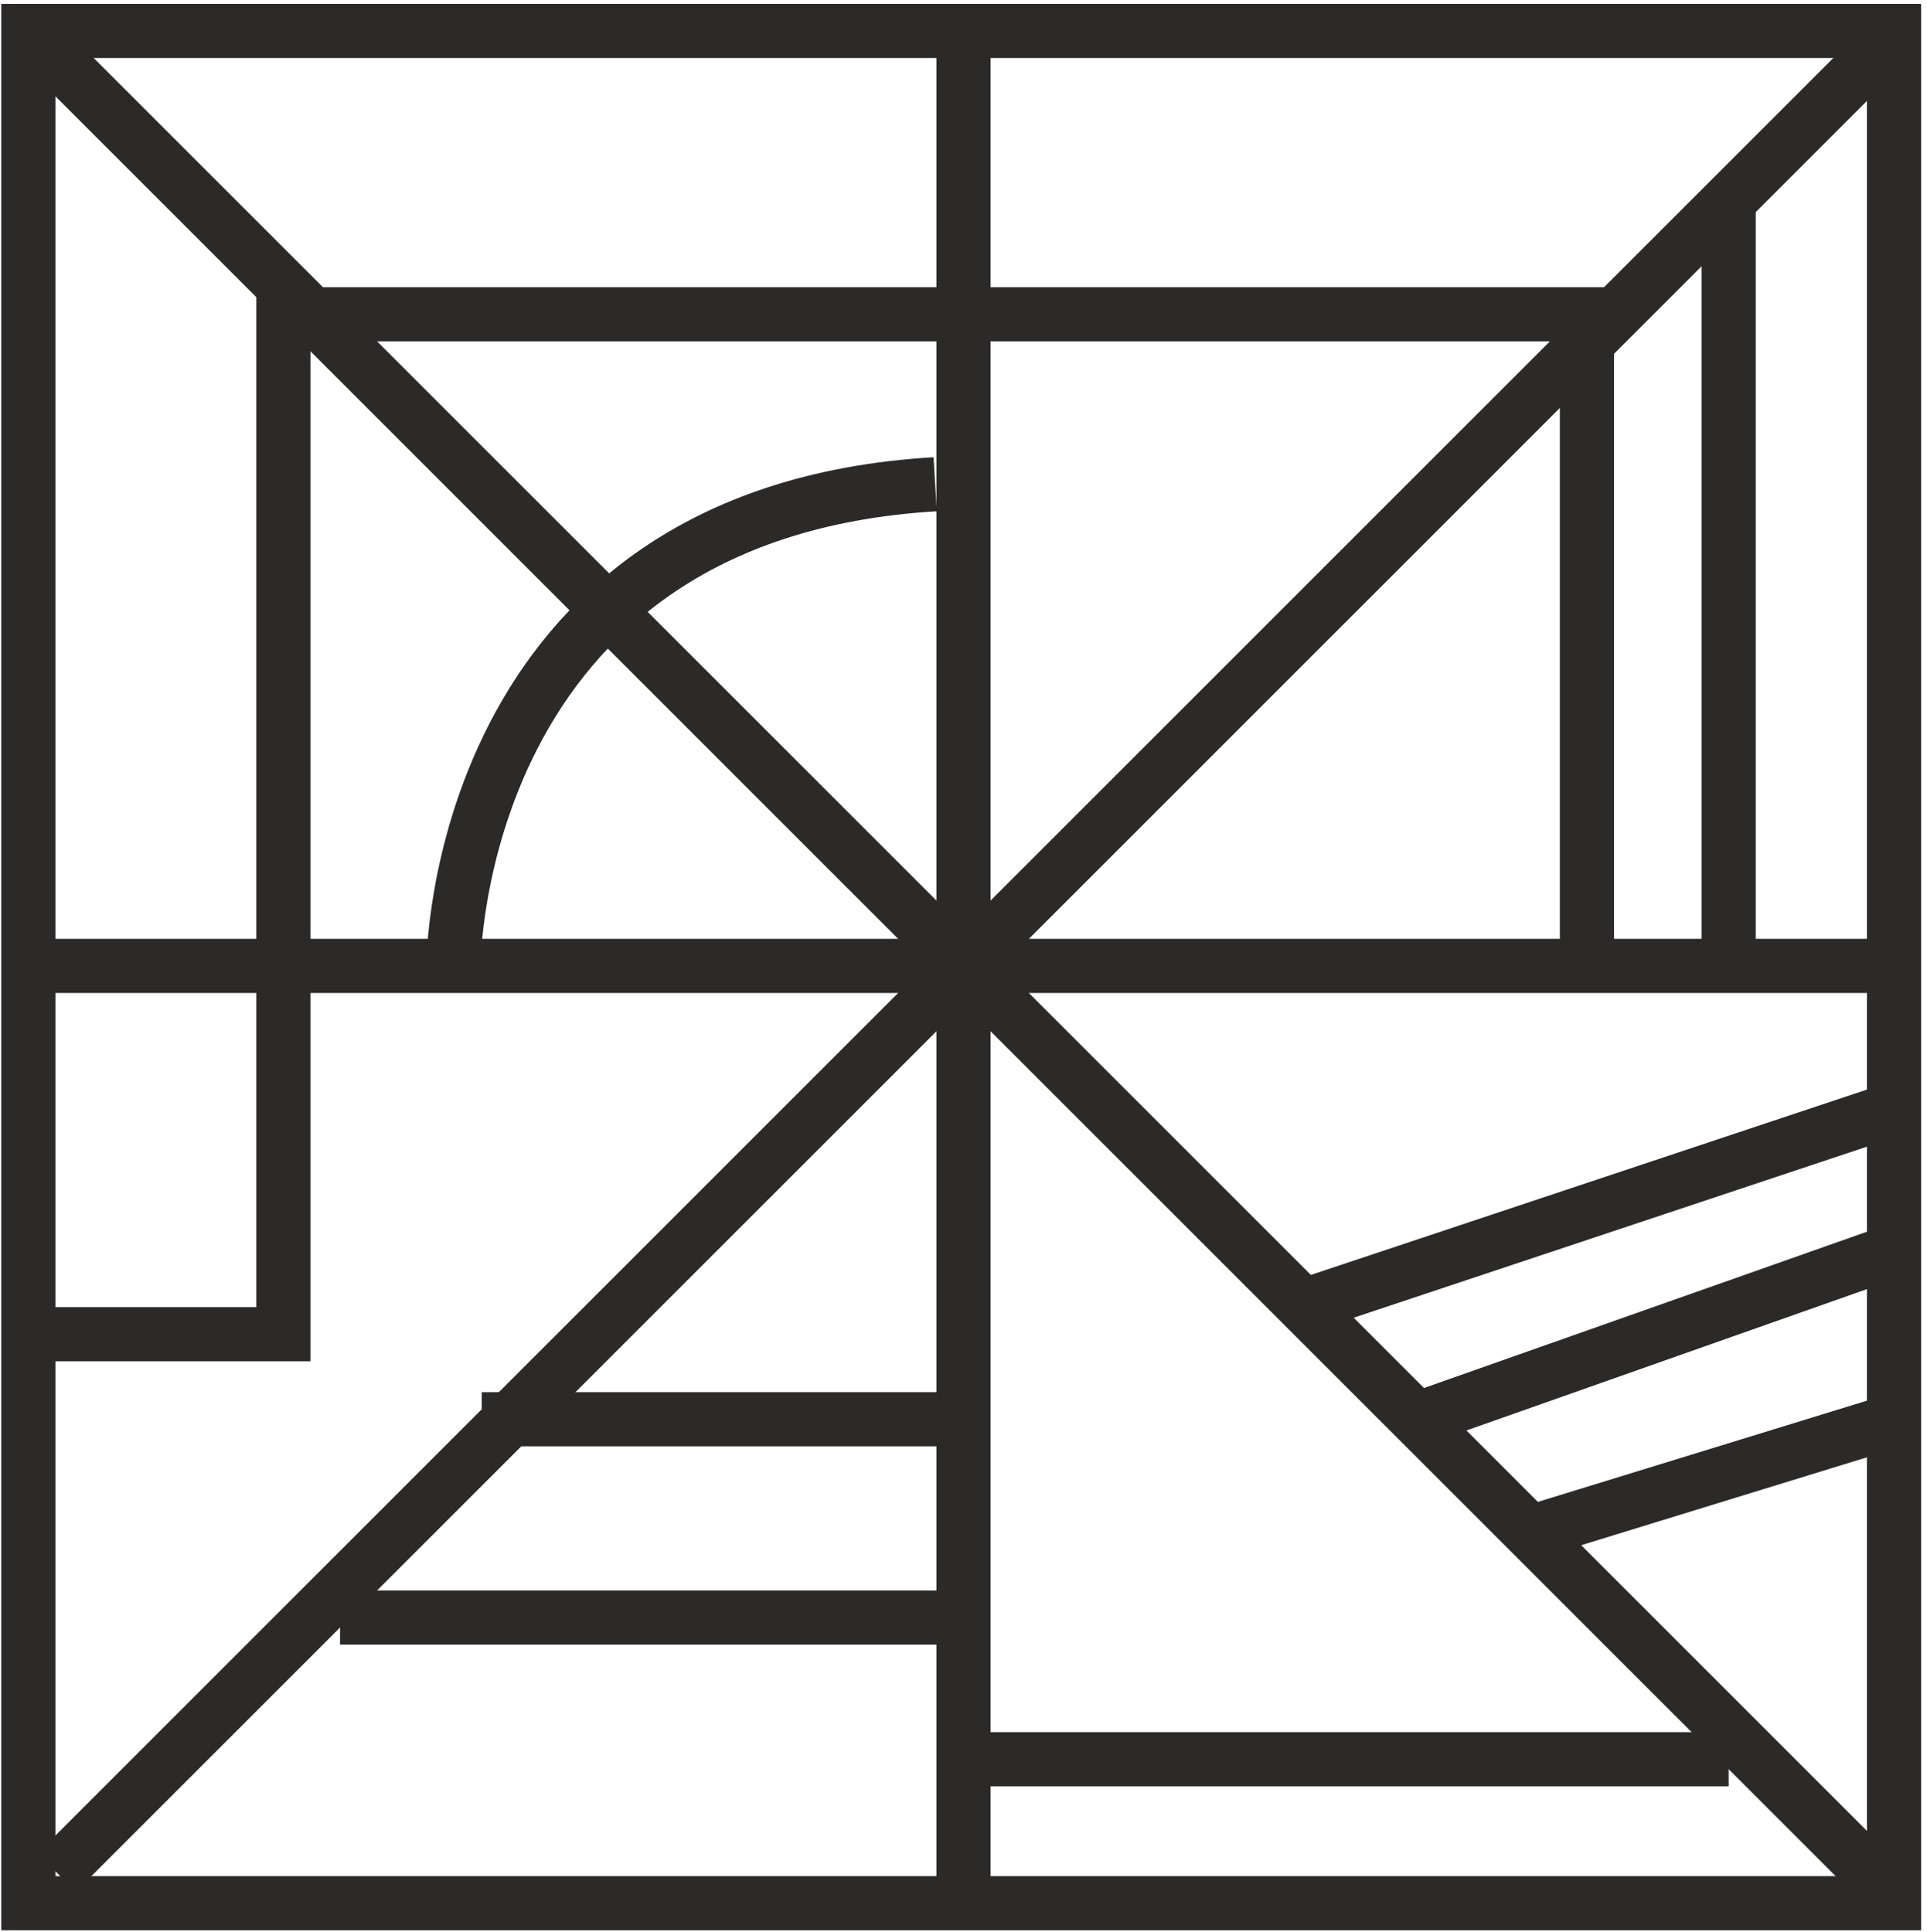 <?xml version="1.0" encoding="UTF-8"?>
<!DOCTYPE svg PUBLIC "-//W3C//DTD SVG 1.1//EN" "http://www.w3.org/Graphics/SVG/1.1/DTD/svg11.dtd">
<!-- Creator: CorelDRAW X6 -->
<svg xmlns="http://www.w3.org/2000/svg" xml:space="preserve" width="0.739in" height="0.741in" version="1.1" style="shape-rendering:geometricPrecision; text-rendering:geometricPrecision; image-rendering:optimizeQuality; fill-rule:evenodd; clip-rule:evenodd"
viewBox="0 0 68 68"
 xmlns:xlink="http://www.w3.org/1999/xlink">
 <defs>
  <style type="text/css">
   <![CDATA[
    .str0 {stroke:#2B2A29;stroke-width:1.911}
    .fil0 {fill:none}
   ]]>
  </style>
 </defs>
 <g id="Layer_x0020_1">
  <rect class="fil0 str0" x="1" y="1" width="65.837" height="66.082"/>
  <line class="fil0 str0" x1="34" y1="1" x2="34" y2= "67" />
  <line class="fil0 str0" x1="1" y1="1" x2="67" y2= "67" />
  <line class="fil0 str0" x1="1" y1="34" x2="67" y2= "34" />
  <line class="fil0 str0" x1="67" y1="1" x2="2" y2= "66" />
  <polyline class="fil0 str0" points="1,47 10,47 10,11 56,11 56,34 "/>
  <line class="fil0 str0" x1="61" y1="7" x2="61" y2= "34" />
  <line class="fil0 str0" x1="46" y1="46" x2="67" y2= "39" />
  <line class="fil0 str0" x1="50" y1="50" x2="67" y2= "44" />
  <line class="fil0 str0" x1="54" y1="54" x2="67" y2= "50" />
  <line class="fil0 str0" x1="34" y1="62" x2="61" y2= "62" />
  <line class="fil0 str0" x1="17" y1="50" x2="34" y2= "50" />
  <line class="fil0 str0" x1="34" y1="57" x2="12" y2= "57" />
  <path class="fil0 str0" d="M16 34c0,0 0,-16 17,-17"/>
 </g>
</svg>
